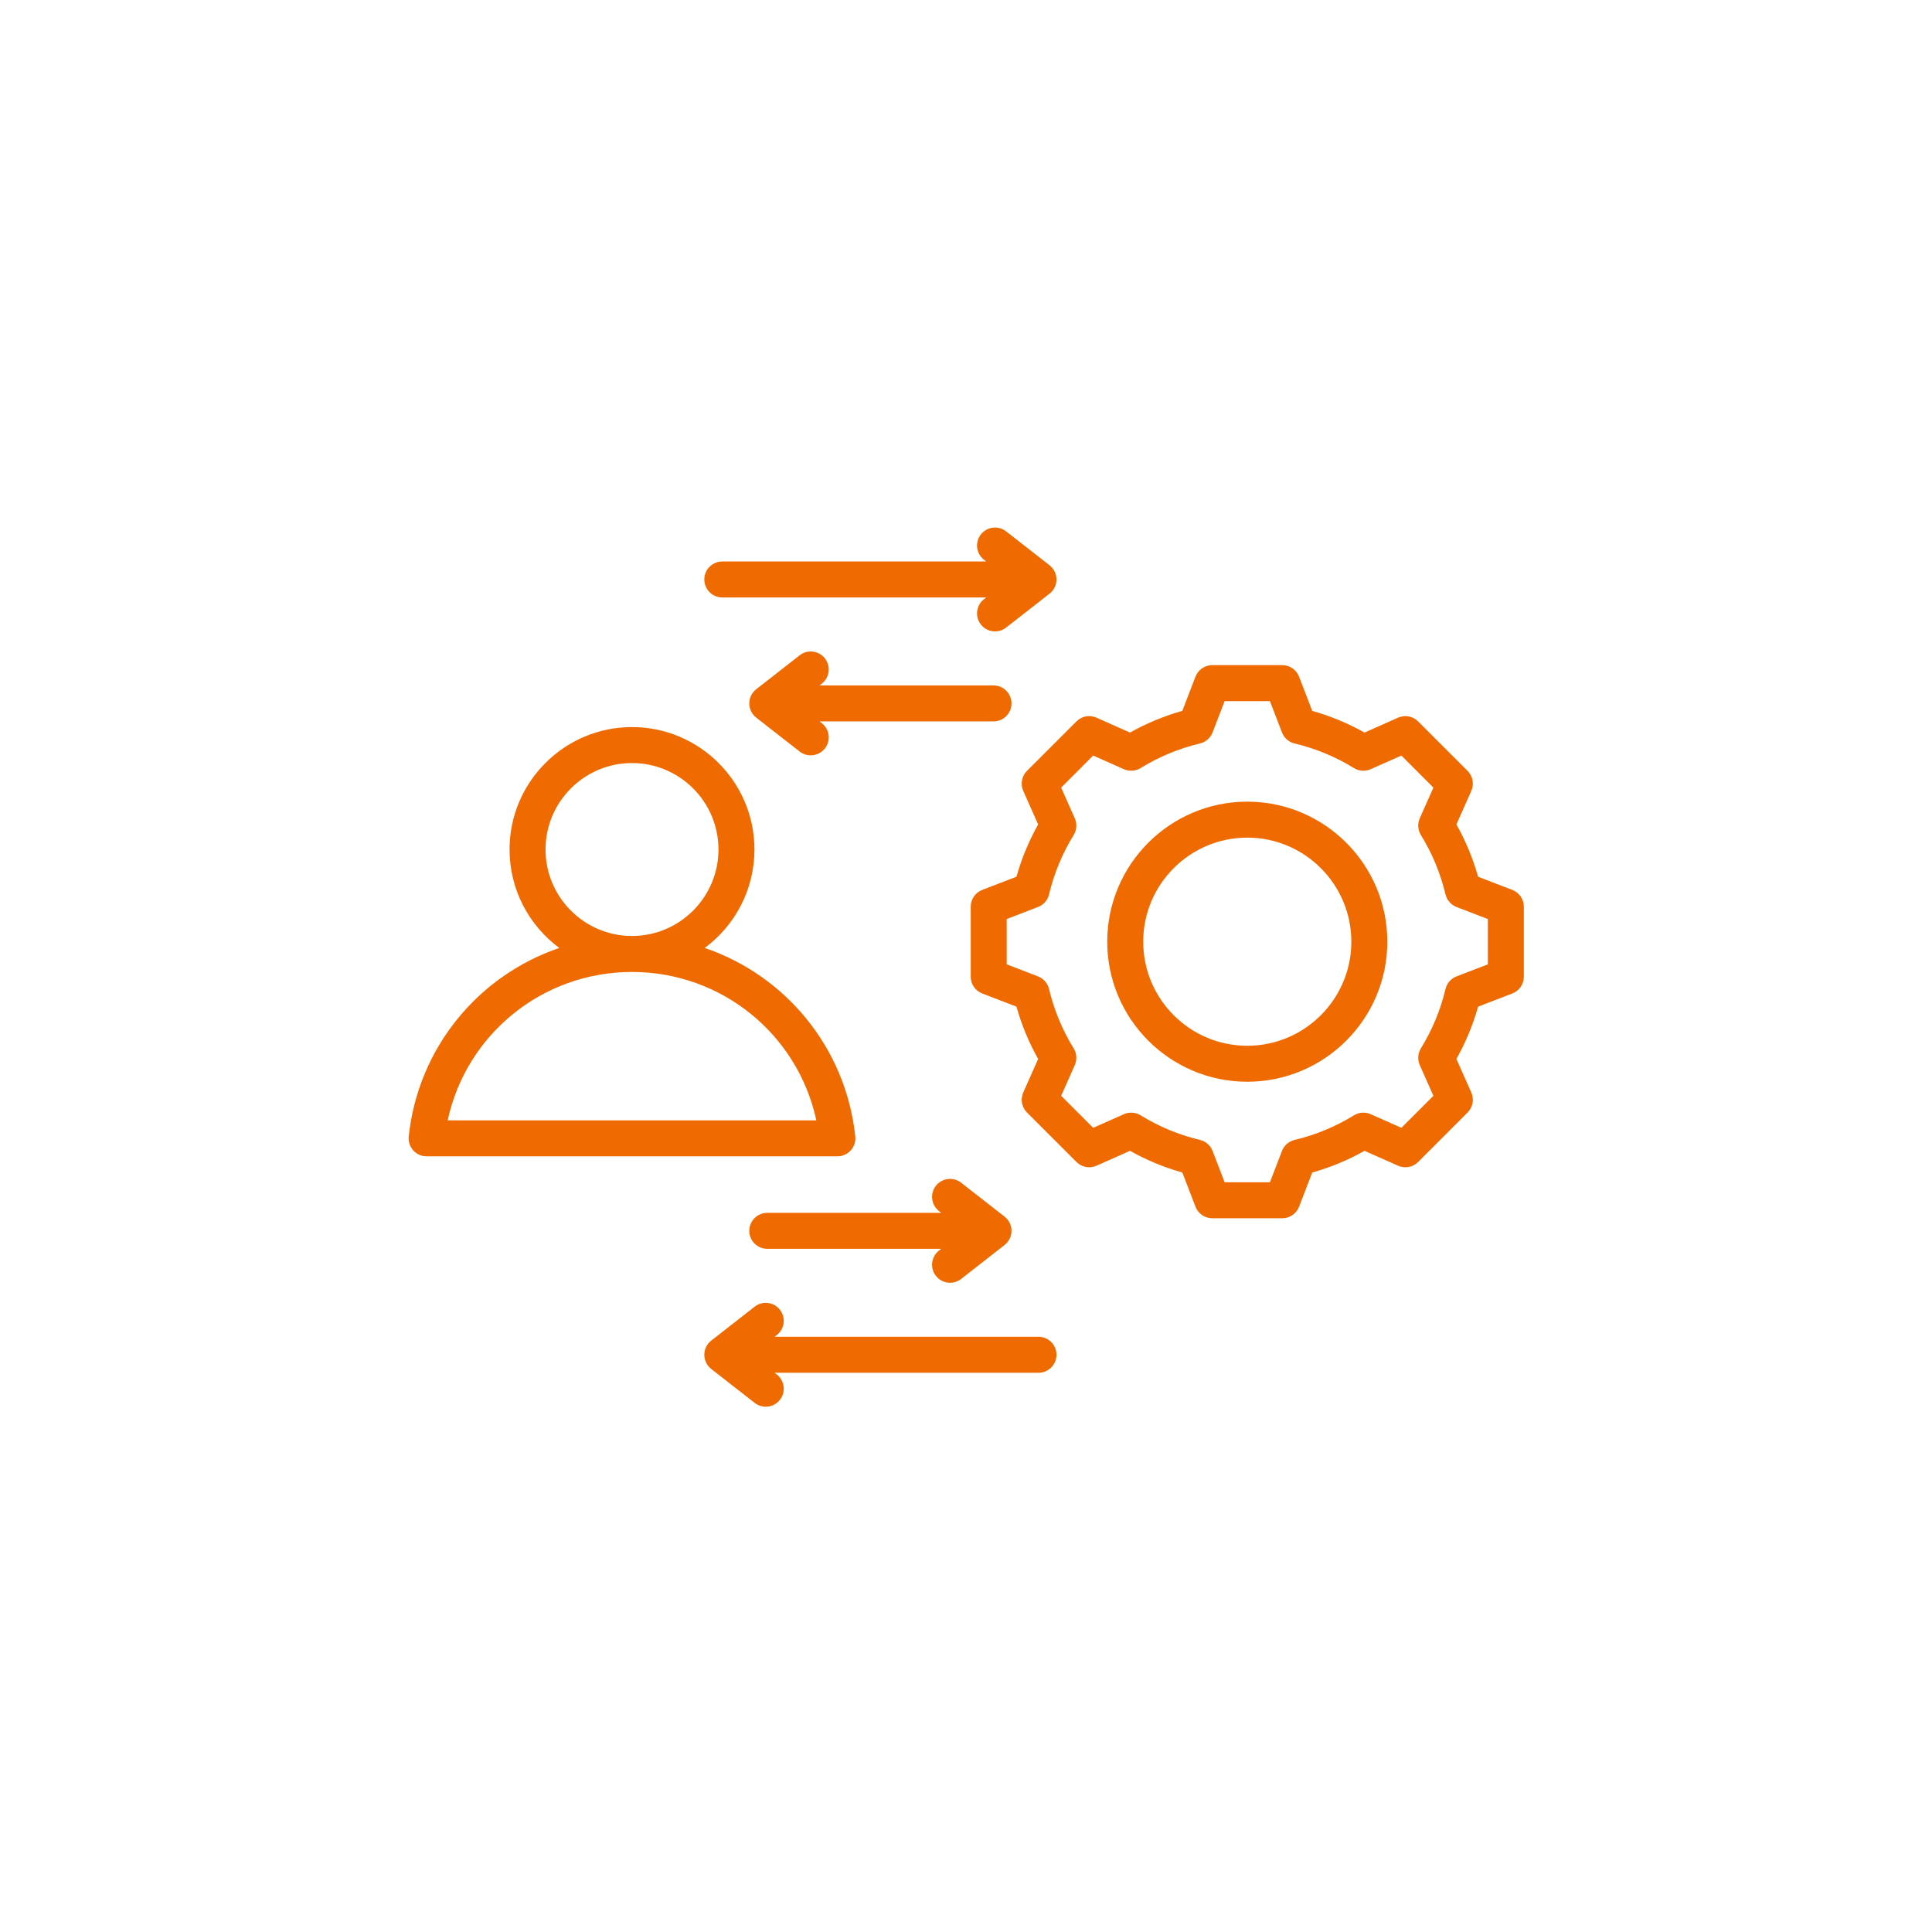 <svg xmlns="http://www.w3.org/2000/svg" xmlns:xlink="http://www.w3.org/1999/xlink" width="1080" zoomAndPan="magnify" viewBox="0 0 810 810" height="1080" preserveAspectRatio="xMidYMid meet" version="1.0"><defs><clipPath id="b2c7c6bbab"><path d="M 171.121 221 L 639 221 L 639 589.984 L 171.121 589.984 Z M 171.121 221 " clip-rule="nonzero"/></clipPath></defs><g clip-path="url(#b2c7c6bbab)"><path fill="#ef6a00" d="M 356.695 482.293 C 358.129 480.703 358.812 478.578 358.586 476.449 C 354.59 439.117 329.266 408.941 295.449 397.438 C 308.094 388.078 316.305 373.062 316.305 356.164 C 316.305 327.855 293.277 304.828 264.969 304.828 C 236.664 304.828 213.633 327.855 213.633 356.164 C 213.633 373.062 221.848 388.078 234.488 397.438 C 200.672 408.941 175.348 439.117 171.352 476.453 C 171.125 478.578 171.812 480.703 173.242 482.297 C 174.672 483.887 176.711 484.797 178.852 484.797 L 351.086 484.793 C 353.227 484.793 355.266 483.883 356.695 482.293 Z M 228.719 356.16 C 228.719 336.172 244.98 319.91 264.969 319.91 C 284.961 319.91 301.223 336.172 301.223 356.16 C 301.223 376.152 284.961 392.414 264.969 392.414 C 244.98 392.414 228.719 376.152 228.719 356.16 Z M 187.691 469.711 C 195.449 433.711 227.309 407.496 264.969 407.496 C 302.633 407.496 334.488 433.711 342.25 469.711 Z M 522.926 336.098 C 490.551 336.098 464.211 362.438 464.211 394.812 C 464.211 427.188 490.551 453.523 522.926 453.523 C 555.301 453.523 581.641 427.188 581.641 394.812 C 581.641 362.438 555.301 336.098 522.926 336.098 Z M 522.926 438.441 C 498.871 438.441 479.297 418.871 479.297 394.812 C 479.297 370.754 498.871 351.18 522.926 351.18 C 546.984 351.18 566.559 370.754 566.559 394.812 C 566.559 418.867 546.984 438.441 522.926 438.441 Z M 634.043 373.102 L 619.699 367.582 C 617.551 359.934 614.504 352.582 610.605 345.648 L 616.848 331.59 C 618.113 328.738 617.496 325.402 615.289 323.195 L 594.543 302.449 C 592.336 300.242 589 299.621 586.148 300.887 L 572.086 307.133 C 565.152 303.238 557.805 300.191 550.16 298.043 L 544.637 283.695 C 543.516 280.785 540.719 278.863 537.598 278.863 L 508.258 278.863 C 505.137 278.863 502.34 280.785 501.219 283.695 L 495.695 298.043 C 488.051 300.191 480.703 303.238 473.77 307.133 L 459.707 300.887 C 456.855 299.621 453.52 300.242 451.312 302.449 L 430.562 323.195 C 428.359 325.402 427.738 328.738 429.004 331.59 L 435.25 345.648 C 431.352 352.586 428.305 359.934 426.156 367.578 L 411.812 373.102 C 408.898 374.223 406.977 377.02 406.977 380.141 L 406.977 409.48 C 406.977 412.602 408.898 415.398 411.812 416.52 L 426.156 422.043 C 428.305 429.691 431.352 437.039 435.25 443.977 L 429.004 458.031 C 427.738 460.883 428.359 464.219 430.566 466.426 L 451.312 487.172 C 453.52 489.379 456.855 490 459.707 488.734 L 473.77 482.488 C 480.703 486.387 488.051 489.434 495.695 491.578 L 501.219 505.93 C 502.34 508.84 505.137 510.762 508.258 510.762 L 537.598 510.762 C 540.719 510.762 543.516 508.84 544.637 505.93 L 550.156 491.586 C 557.805 489.438 565.156 486.387 572.094 482.492 L 586.148 488.734 C 589 490.004 592.336 489.383 594.543 487.176 L 615.289 466.426 C 617.496 464.223 618.117 460.887 616.848 458.035 L 610.605 443.973 C 614.504 437.035 617.547 429.691 619.695 422.047 L 634.043 416.523 C 636.957 415.402 638.875 412.605 638.875 409.484 L 638.875 380.141 C 638.875 377.02 636.953 374.223 634.043 373.102 Z M 623.793 404.305 L 610.66 409.359 C 608.34 410.25 606.609 412.23 606.031 414.652 C 603.941 423.441 600.469 431.812 595.715 439.535 C 594.414 441.652 594.238 444.277 595.246 446.551 L 600.961 459.422 L 587.539 472.848 L 574.672 467.133 C 572.402 466.121 569.773 466.301 567.656 467.605 C 559.938 472.355 551.566 475.828 542.766 477.922 C 540.348 478.5 538.367 480.23 537.477 482.551 L 532.422 495.68 L 513.434 495.68 L 508.379 482.547 C 507.488 480.227 505.508 478.496 503.09 477.918 C 494.297 475.828 485.926 472.355 478.203 467.602 C 476.086 466.301 473.461 466.125 471.191 467.133 L 458.316 472.848 L 444.895 459.422 L 450.605 446.559 C 451.617 444.285 451.441 441.66 450.137 439.543 C 445.383 431.824 441.91 423.453 439.816 414.652 C 439.242 412.234 437.512 410.254 435.191 409.359 L 422.062 404.305 L 422.062 385.316 L 435.191 380.262 C 437.512 379.371 439.246 377.391 439.82 374.969 C 441.91 366.176 445.383 357.805 450.137 350.086 C 451.441 347.969 451.617 345.344 450.605 343.07 L 444.891 330.199 L 458.316 316.773 L 471.188 322.492 C 473.461 323.5 476.086 323.324 478.203 322.02 C 485.922 317.266 494.293 313.797 503.086 311.703 C 505.504 311.129 507.484 309.398 508.379 307.078 L 513.434 293.945 L 532.418 293.945 L 537.473 307.078 C 538.367 309.398 540.348 311.129 542.766 311.703 C 551.559 313.797 559.93 317.266 567.648 322.02 C 569.766 323.324 572.391 323.5 574.66 322.492 L 587.535 316.773 L 600.961 330.199 L 595.246 343.066 C 594.238 345.34 594.41 347.961 595.715 350.082 C 600.469 357.797 603.941 366.172 606.035 374.969 C 606.609 377.391 608.34 379.371 610.66 380.262 L 623.793 385.316 Z M 416.535 302.453 L 343.598 302.453 L 344.547 303.195 C 347.828 305.758 348.414 310.5 345.852 313.781 C 344.363 315.684 342.141 316.68 339.898 316.68 C 338.277 316.68 336.641 316.16 335.266 315.082 L 317.043 300.855 C 315.215 299.426 314.145 297.234 314.145 294.91 C 314.145 292.59 315.215 290.398 317.043 288.969 L 335.266 274.738 C 338.543 272.176 343.285 272.758 345.848 276.043 C 348.414 279.324 347.832 284.062 344.547 286.625 L 343.594 287.371 L 416.535 287.371 C 420.699 287.371 424.078 290.746 424.078 294.91 C 424.078 299.078 420.699 302.453 416.535 302.453 Z M 295.289 242.945 C 295.289 238.781 298.668 235.406 302.832 235.406 L 413.48 235.406 L 412.531 234.66 C 409.246 232.098 408.664 227.359 411.227 224.078 C 413.793 220.793 418.531 220.211 421.812 222.773 L 440.031 237.004 C 441.863 238.434 442.934 240.625 442.934 242.945 C 442.934 245.27 441.863 247.461 440.031 248.891 L 421.812 263.117 C 420.434 264.195 418.801 264.715 417.176 264.715 C 414.934 264.715 412.715 263.723 411.227 261.816 C 408.664 258.535 409.246 253.793 412.531 251.23 L 413.48 250.488 L 302.832 250.488 C 298.668 250.488 295.289 247.109 295.289 242.945 Z M 393.676 524.316 L 394.625 523.57 L 321.684 523.57 C 317.52 523.57 314.145 520.195 314.145 516.031 C 314.145 511.867 317.52 508.488 321.684 508.488 L 394.625 508.488 L 393.676 507.746 C 390.391 505.184 389.809 500.445 392.371 497.16 C 394.938 493.879 399.676 493.293 402.957 495.859 L 421.176 510.086 C 423.008 511.516 424.078 513.707 424.078 516.031 C 424.078 518.352 423.008 520.547 421.176 521.973 L 402.957 536.203 C 401.578 537.281 399.945 537.801 398.32 537.801 C 396.078 537.801 393.859 536.805 392.371 534.898 C 389.809 531.617 390.391 526.879 393.676 524.316 Z M 442.934 567.996 C 442.934 572.16 439.555 575.539 435.391 575.539 L 324.738 575.539 L 325.691 576.281 C 328.973 578.844 329.559 583.582 326.992 586.867 C 325.508 588.77 323.285 589.766 321.043 589.766 C 319.422 589.766 317.785 589.246 316.406 588.168 L 298.188 573.941 C 296.359 572.512 295.289 570.32 295.289 567.996 C 295.289 565.676 296.359 563.484 298.188 562.055 L 316.406 547.824 C 319.688 545.262 324.43 545.844 326.992 549.129 C 329.559 552.41 328.973 557.148 325.691 559.715 L 324.738 560.457 L 435.391 560.457 C 439.555 560.453 442.934 563.832 442.934 567.996 Z M 442.934 567.996 " fill-opacity="1" fill-rule="nonzero"/></g></svg>